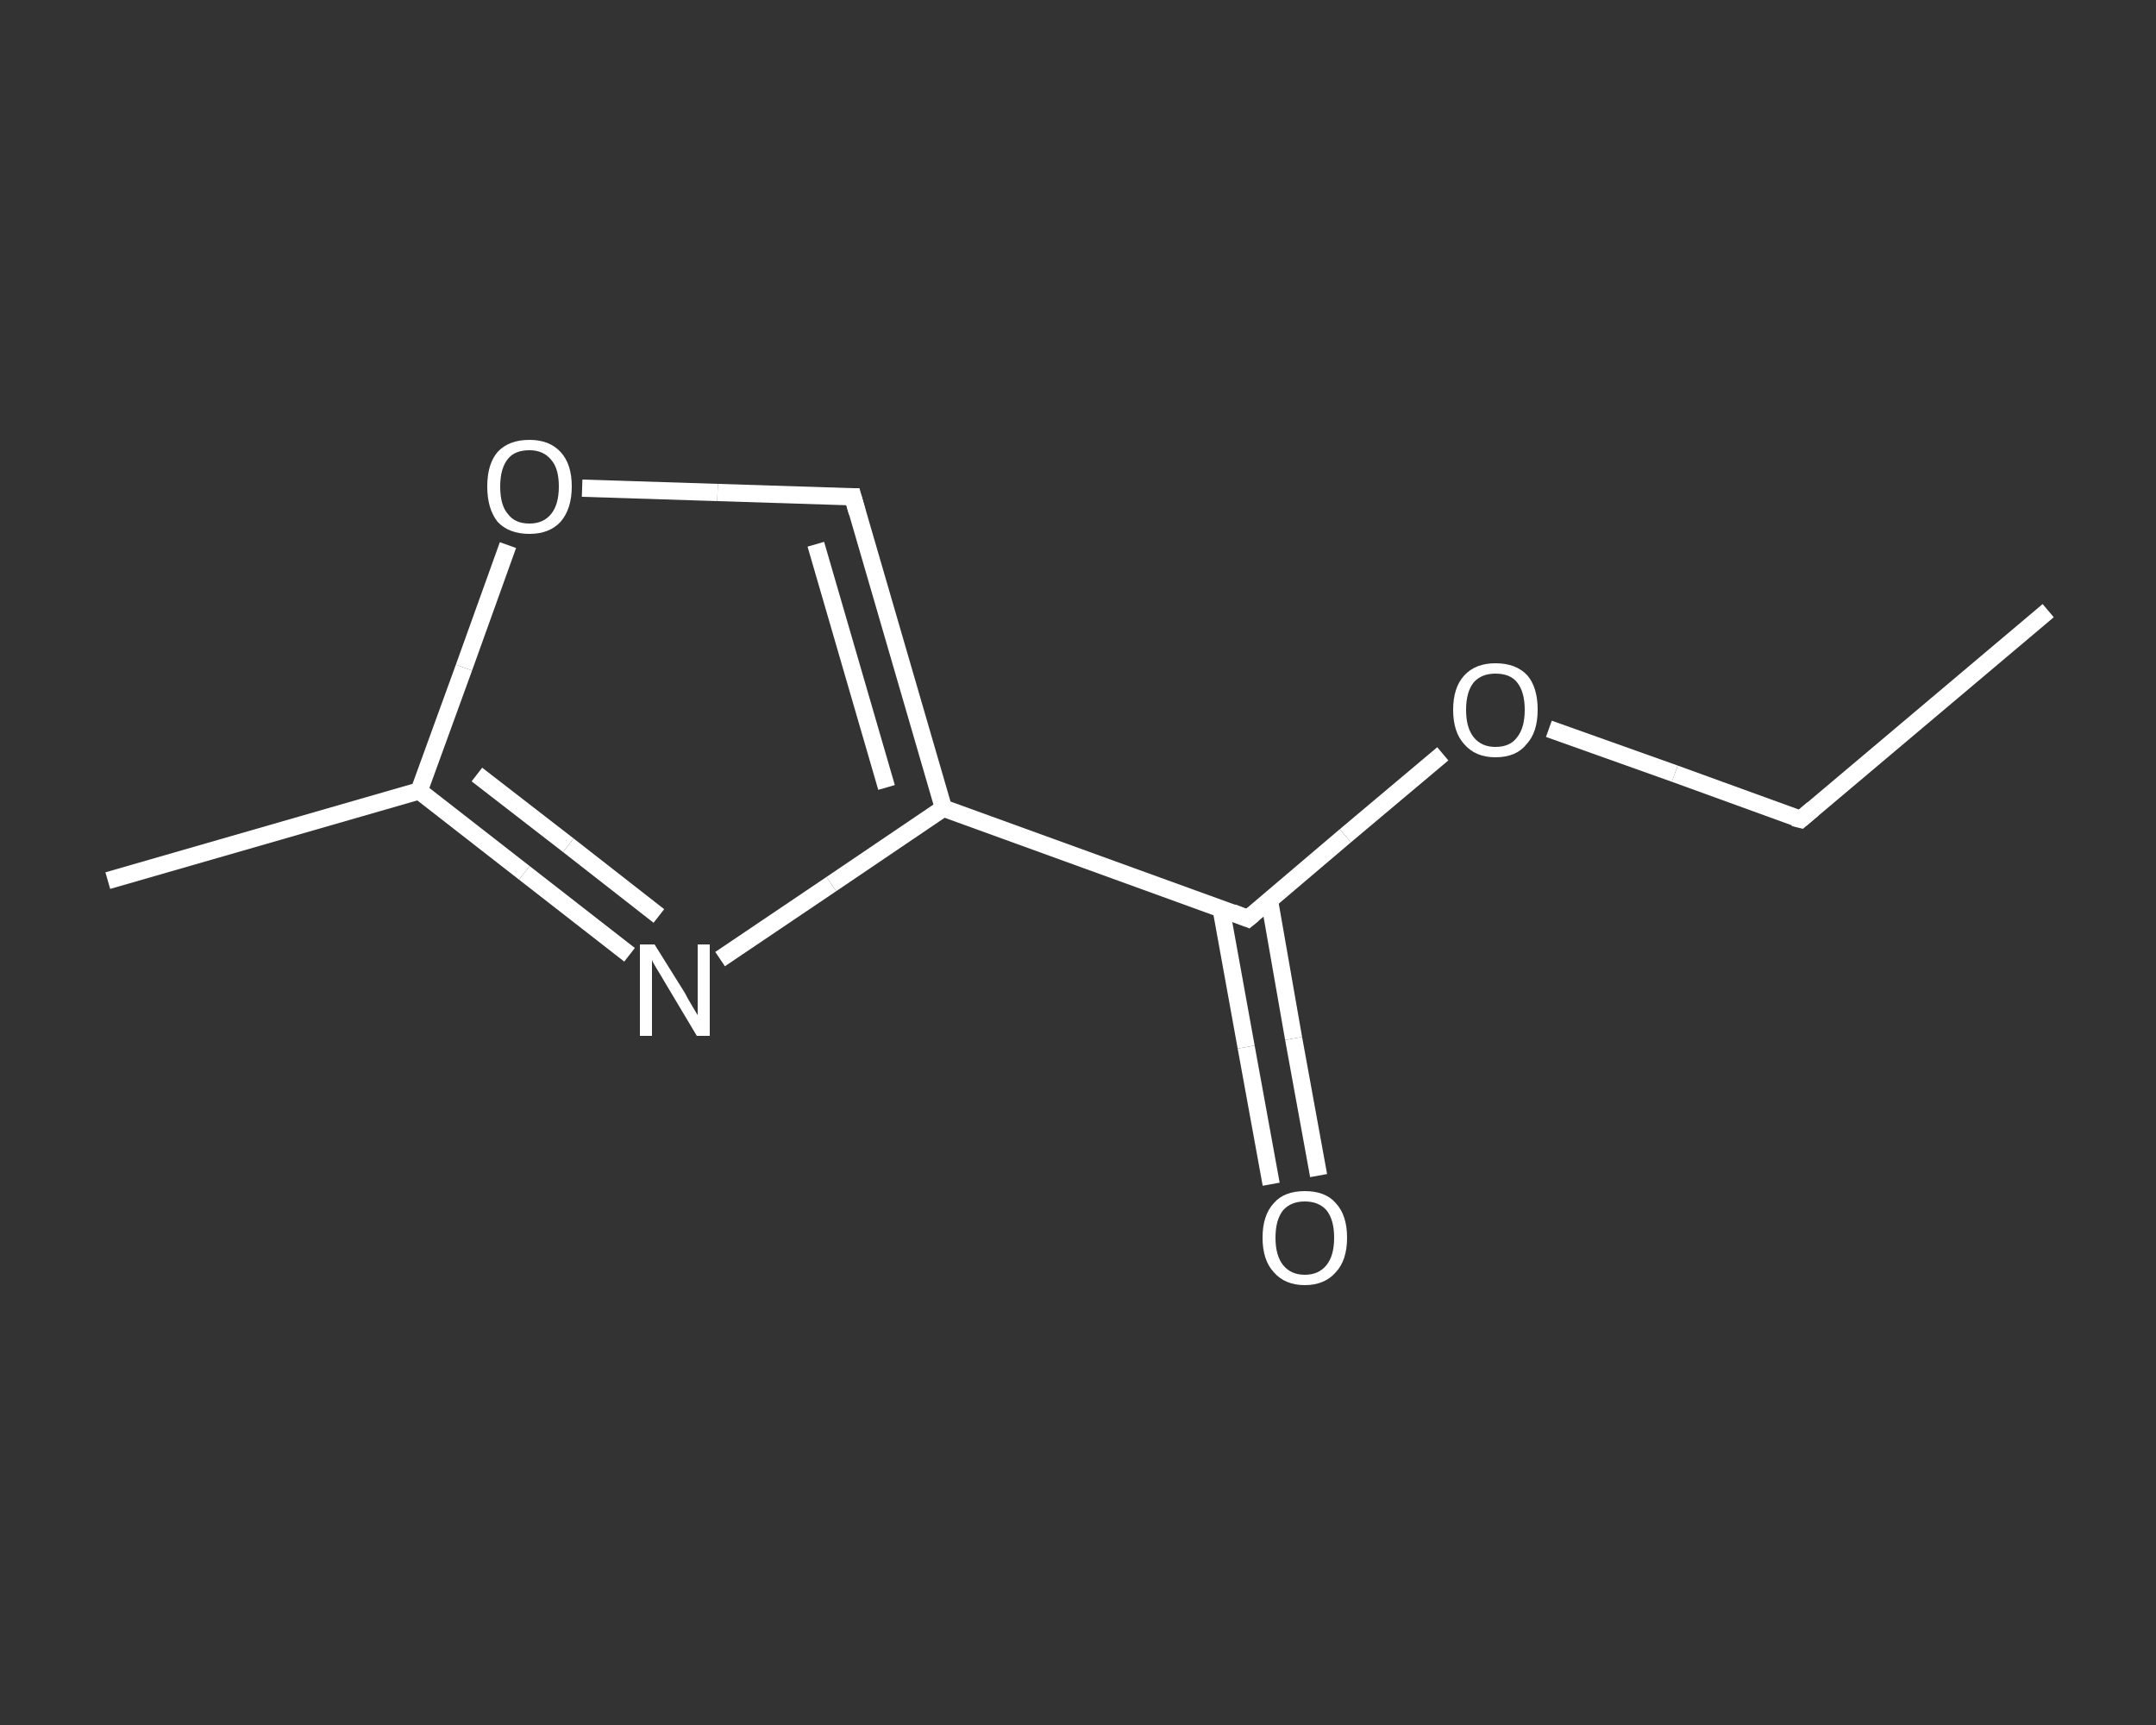 <?xml version='1.0' encoding='iso-8859-1'?>
<svg version='1.1' baseProfile='full'
              xmlns='http://www.w3.org/2000/svg'
                      xmlns:rdkit='http://www.rdkit.org/xml'
                      xmlns:xlink='http://www.w3.org/1999/xlink'
                  xml:space='preserve'
width='250px' height='200px' viewBox='0 0 250 200'>
<rect x="0" y="0" width="250" height="200" fill="#333333" stroke="none"/>
<!-- END OF HEADER -->
<rect style='opacity:1.0;fill:transparent;stroke:none' width='250.0' height='200.0' x='0.0' y='0.0'> </rect>
<path class='bond-0 atom-0 atom-1' d='M 237.5,70.8 L 208.8,95.0' style='fill:none;fill-rule:evenodd;stroke:#FFFFFF;stroke-width:2.0px;stroke-linecap:butt;stroke-linejoin:miter;stroke-opacity:1' />
<path class='bond-1 atom-1 atom-2' d='M 208.8,95.0 L 194.2,89.7' style='fill:none;fill-rule:evenodd;stroke:#FFFFFF;stroke-width:2.0px;stroke-linecap:butt;stroke-linejoin:miter;stroke-opacity:1' />
<path class='bond-1 atom-1 atom-2' d='M 194.2,89.7 L 179.6,84.5' style='fill:none;fill-rule:evenodd;stroke:#FFFFFF;stroke-width:2.0px;stroke-linecap:butt;stroke-linejoin:miter;stroke-opacity:1' />
<path class='bond-2 atom-2 atom-3' d='M 167.3,87.4 L 156.0,96.9' style='fill:none;fill-rule:evenodd;stroke:#FFFFFF;stroke-width:2.0px;stroke-linecap:butt;stroke-linejoin:miter;stroke-opacity:1' />
<path class='bond-2 atom-2 atom-3' d='M 156.0,96.9 L 144.7,106.5' style='fill:none;fill-rule:evenodd;stroke:#FFFFFF;stroke-width:2.0px;stroke-linecap:butt;stroke-linejoin:miter;stroke-opacity:1' />
<path class='bond-3 atom-3 atom-4' d='M 141.6,105.4 L 144.5,121.4' style='fill:none;fill-rule:evenodd;stroke:#FFFFFF;stroke-width:2.0px;stroke-linecap:butt;stroke-linejoin:miter;stroke-opacity:1' />
<path class='bond-3 atom-3 atom-4' d='M 144.5,121.4 L 147.4,137.3' style='fill:none;fill-rule:evenodd;stroke:#FFFFFF;stroke-width:2.0px;stroke-linecap:butt;stroke-linejoin:miter;stroke-opacity:1' />
<path class='bond-3 atom-3 atom-4' d='M 147.2,104.4 L 150.0,120.4' style='fill:none;fill-rule:evenodd;stroke:#FFFFFF;stroke-width:2.0px;stroke-linecap:butt;stroke-linejoin:miter;stroke-opacity:1' />
<path class='bond-3 atom-3 atom-4' d='M 150.0,120.4 L 152.9,136.3' style='fill:none;fill-rule:evenodd;stroke:#FFFFFF;stroke-width:2.0px;stroke-linecap:butt;stroke-linejoin:miter;stroke-opacity:1' />
<path class='bond-4 atom-3 atom-5' d='M 144.7,106.5 L 109.4,93.7' style='fill:none;fill-rule:evenodd;stroke:#FFFFFF;stroke-width:2.0px;stroke-linecap:butt;stroke-linejoin:miter;stroke-opacity:1' />
<path class='bond-5 atom-5 atom-6' d='M 109.4,93.7 L 98.9,57.6' style='fill:none;fill-rule:evenodd;stroke:#FFFFFF;stroke-width:2.0px;stroke-linecap:butt;stroke-linejoin:miter;stroke-opacity:1' />
<path class='bond-5 atom-5 atom-6' d='M 102.8,91.3 L 94.6,63.1' style='fill:none;fill-rule:evenodd;stroke:#FFFFFF;stroke-width:2.0px;stroke-linecap:butt;stroke-linejoin:miter;stroke-opacity:1' />
<path class='bond-6 atom-6 atom-7' d='M 98.9,57.6 L 83.2,57.1' style='fill:none;fill-rule:evenodd;stroke:#FFFFFF;stroke-width:2.0px;stroke-linecap:butt;stroke-linejoin:miter;stroke-opacity:1' />
<path class='bond-6 atom-6 atom-7' d='M 83.2,57.1 L 67.5,56.6' style='fill:none;fill-rule:evenodd;stroke:#FFFFFF;stroke-width:2.0px;stroke-linecap:butt;stroke-linejoin:miter;stroke-opacity:1' />
<path class='bond-7 atom-7 atom-8' d='M 58.9,63.2 L 53.8,77.4' style='fill:none;fill-rule:evenodd;stroke:#FFFFFF;stroke-width:2.0px;stroke-linecap:butt;stroke-linejoin:miter;stroke-opacity:1' />
<path class='bond-7 atom-7 atom-8' d='M 53.8,77.4 L 48.6,91.7' style='fill:none;fill-rule:evenodd;stroke:#FFFFFF;stroke-width:2.0px;stroke-linecap:butt;stroke-linejoin:miter;stroke-opacity:1' />
<path class='bond-8 atom-8 atom-9' d='M 48.6,91.7 L 12.5,102.1' style='fill:none;fill-rule:evenodd;stroke:#FFFFFF;stroke-width:2.0px;stroke-linecap:butt;stroke-linejoin:miter;stroke-opacity:1' />
<path class='bond-9 atom-8 atom-10' d='M 48.6,91.7 L 60.8,101.2' style='fill:none;fill-rule:evenodd;stroke:#FFFFFF;stroke-width:2.0px;stroke-linecap:butt;stroke-linejoin:miter;stroke-opacity:1' />
<path class='bond-9 atom-8 atom-10' d='M 60.8,101.2 L 73.0,110.7' style='fill:none;fill-rule:evenodd;stroke:#FFFFFF;stroke-width:2.0px;stroke-linecap:butt;stroke-linejoin:miter;stroke-opacity:1' />
<path class='bond-9 atom-8 atom-10' d='M 55.3,89.8 L 65.9,98.0' style='fill:none;fill-rule:evenodd;stroke:#FFFFFF;stroke-width:2.0px;stroke-linecap:butt;stroke-linejoin:miter;stroke-opacity:1' />
<path class='bond-9 atom-8 atom-10' d='M 65.9,98.0 L 76.4,106.2' style='fill:none;fill-rule:evenodd;stroke:#FFFFFF;stroke-width:2.0px;stroke-linecap:butt;stroke-linejoin:miter;stroke-opacity:1' />
<path class='bond-10 atom-10 atom-5' d='M 83.5,111.2 L 96.4,102.5' style='fill:none;fill-rule:evenodd;stroke:#FFFFFF;stroke-width:2.0px;stroke-linecap:butt;stroke-linejoin:miter;stroke-opacity:1' />
<path class='bond-10 atom-10 atom-5' d='M 96.4,102.5 L 109.4,93.7' style='fill:none;fill-rule:evenodd;stroke:#FFFFFF;stroke-width:2.0px;stroke-linecap:butt;stroke-linejoin:miter;stroke-opacity:1' />
<path d='M 210.2,93.8 L 208.8,95.0 L 208.0,94.8' style='fill:none;stroke:#FFFFFF;stroke-width:2.0px;stroke-linecap:butt;stroke-linejoin:miter;stroke-opacity:1;' />
<path d='M 145.3,106.0 L 144.7,106.5 L 142.9,105.8' style='fill:none;stroke:#FFFFFF;stroke-width:2.0px;stroke-linecap:butt;stroke-linejoin:miter;stroke-opacity:1;' />
<path d='M 99.4,59.4 L 98.9,57.6 L 98.1,57.6' style='fill:none;stroke:#FFFFFF;stroke-width:2.0px;stroke-linecap:butt;stroke-linejoin:miter;stroke-opacity:1;' />
<path class='atom-2' d='M 168.5 82.3
Q 168.5 79.7, 169.8 78.3
Q 171.1 76.9, 173.4 76.9
Q 175.8 76.9, 177.1 78.3
Q 178.3 79.7, 178.3 82.3
Q 178.3 84.9, 177.0 86.3
Q 175.8 87.8, 173.4 87.8
Q 171.1 87.8, 169.8 86.3
Q 168.5 84.9, 168.5 82.3
M 173.4 86.6
Q 175.1 86.6, 175.9 85.5
Q 176.8 84.4, 176.8 82.3
Q 176.8 80.2, 175.9 79.1
Q 175.1 78.1, 173.4 78.1
Q 171.8 78.1, 170.9 79.1
Q 170.0 80.2, 170.0 82.3
Q 170.0 84.4, 170.9 85.5
Q 171.8 86.6, 173.4 86.6
' fill='#FFFFFF'/>
<path class='atom-4' d='M 146.4 143.5
Q 146.4 140.9, 147.7 139.5
Q 148.9 138.1, 151.3 138.1
Q 153.7 138.1, 154.9 139.5
Q 156.2 140.9, 156.2 143.5
Q 156.2 146.1, 154.9 147.5
Q 153.6 149.0, 151.3 149.0
Q 149.0 149.0, 147.7 147.5
Q 146.4 146.1, 146.4 143.5
M 151.3 147.8
Q 152.9 147.8, 153.8 146.7
Q 154.7 145.6, 154.7 143.5
Q 154.7 141.4, 153.8 140.3
Q 152.9 139.3, 151.3 139.3
Q 149.7 139.3, 148.8 140.3
Q 147.9 141.4, 147.9 143.5
Q 147.9 145.6, 148.8 146.7
Q 149.7 147.8, 151.3 147.8
' fill='#FFFFFF'/>
<path class='atom-7' d='M 56.5 56.4
Q 56.5 53.8, 57.7 52.4
Q 59.0 51.0, 61.4 51.0
Q 63.7 51.0, 65.0 52.4
Q 66.3 53.8, 66.3 56.4
Q 66.3 59.0, 65.0 60.5
Q 63.7 61.9, 61.4 61.9
Q 59.0 61.9, 57.7 60.5
Q 56.5 59.0, 56.5 56.4
M 61.4 60.7
Q 63.0 60.7, 63.9 59.6
Q 64.8 58.5, 64.8 56.4
Q 64.8 54.3, 63.9 53.3
Q 63.0 52.2, 61.4 52.2
Q 59.7 52.2, 58.9 53.2
Q 58.0 54.3, 58.0 56.4
Q 58.0 58.6, 58.9 59.6
Q 59.7 60.7, 61.4 60.7
' fill='#FFFFFF'/>
<path class='atom-10' d='M 75.9 109.5
L 79.4 115.1
Q 79.7 115.7, 80.3 116.7
Q 80.9 117.7, 80.9 117.7
L 80.9 109.5
L 82.3 109.5
L 82.3 120.1
L 80.8 120.1
L 77.1 113.9
Q 76.7 113.2, 76.2 112.4
Q 75.7 111.6, 75.6 111.3
L 75.6 120.1
L 74.2 120.1
L 74.2 109.5
L 75.9 109.5
' fill='#FFFFFF'/>
</svg>
